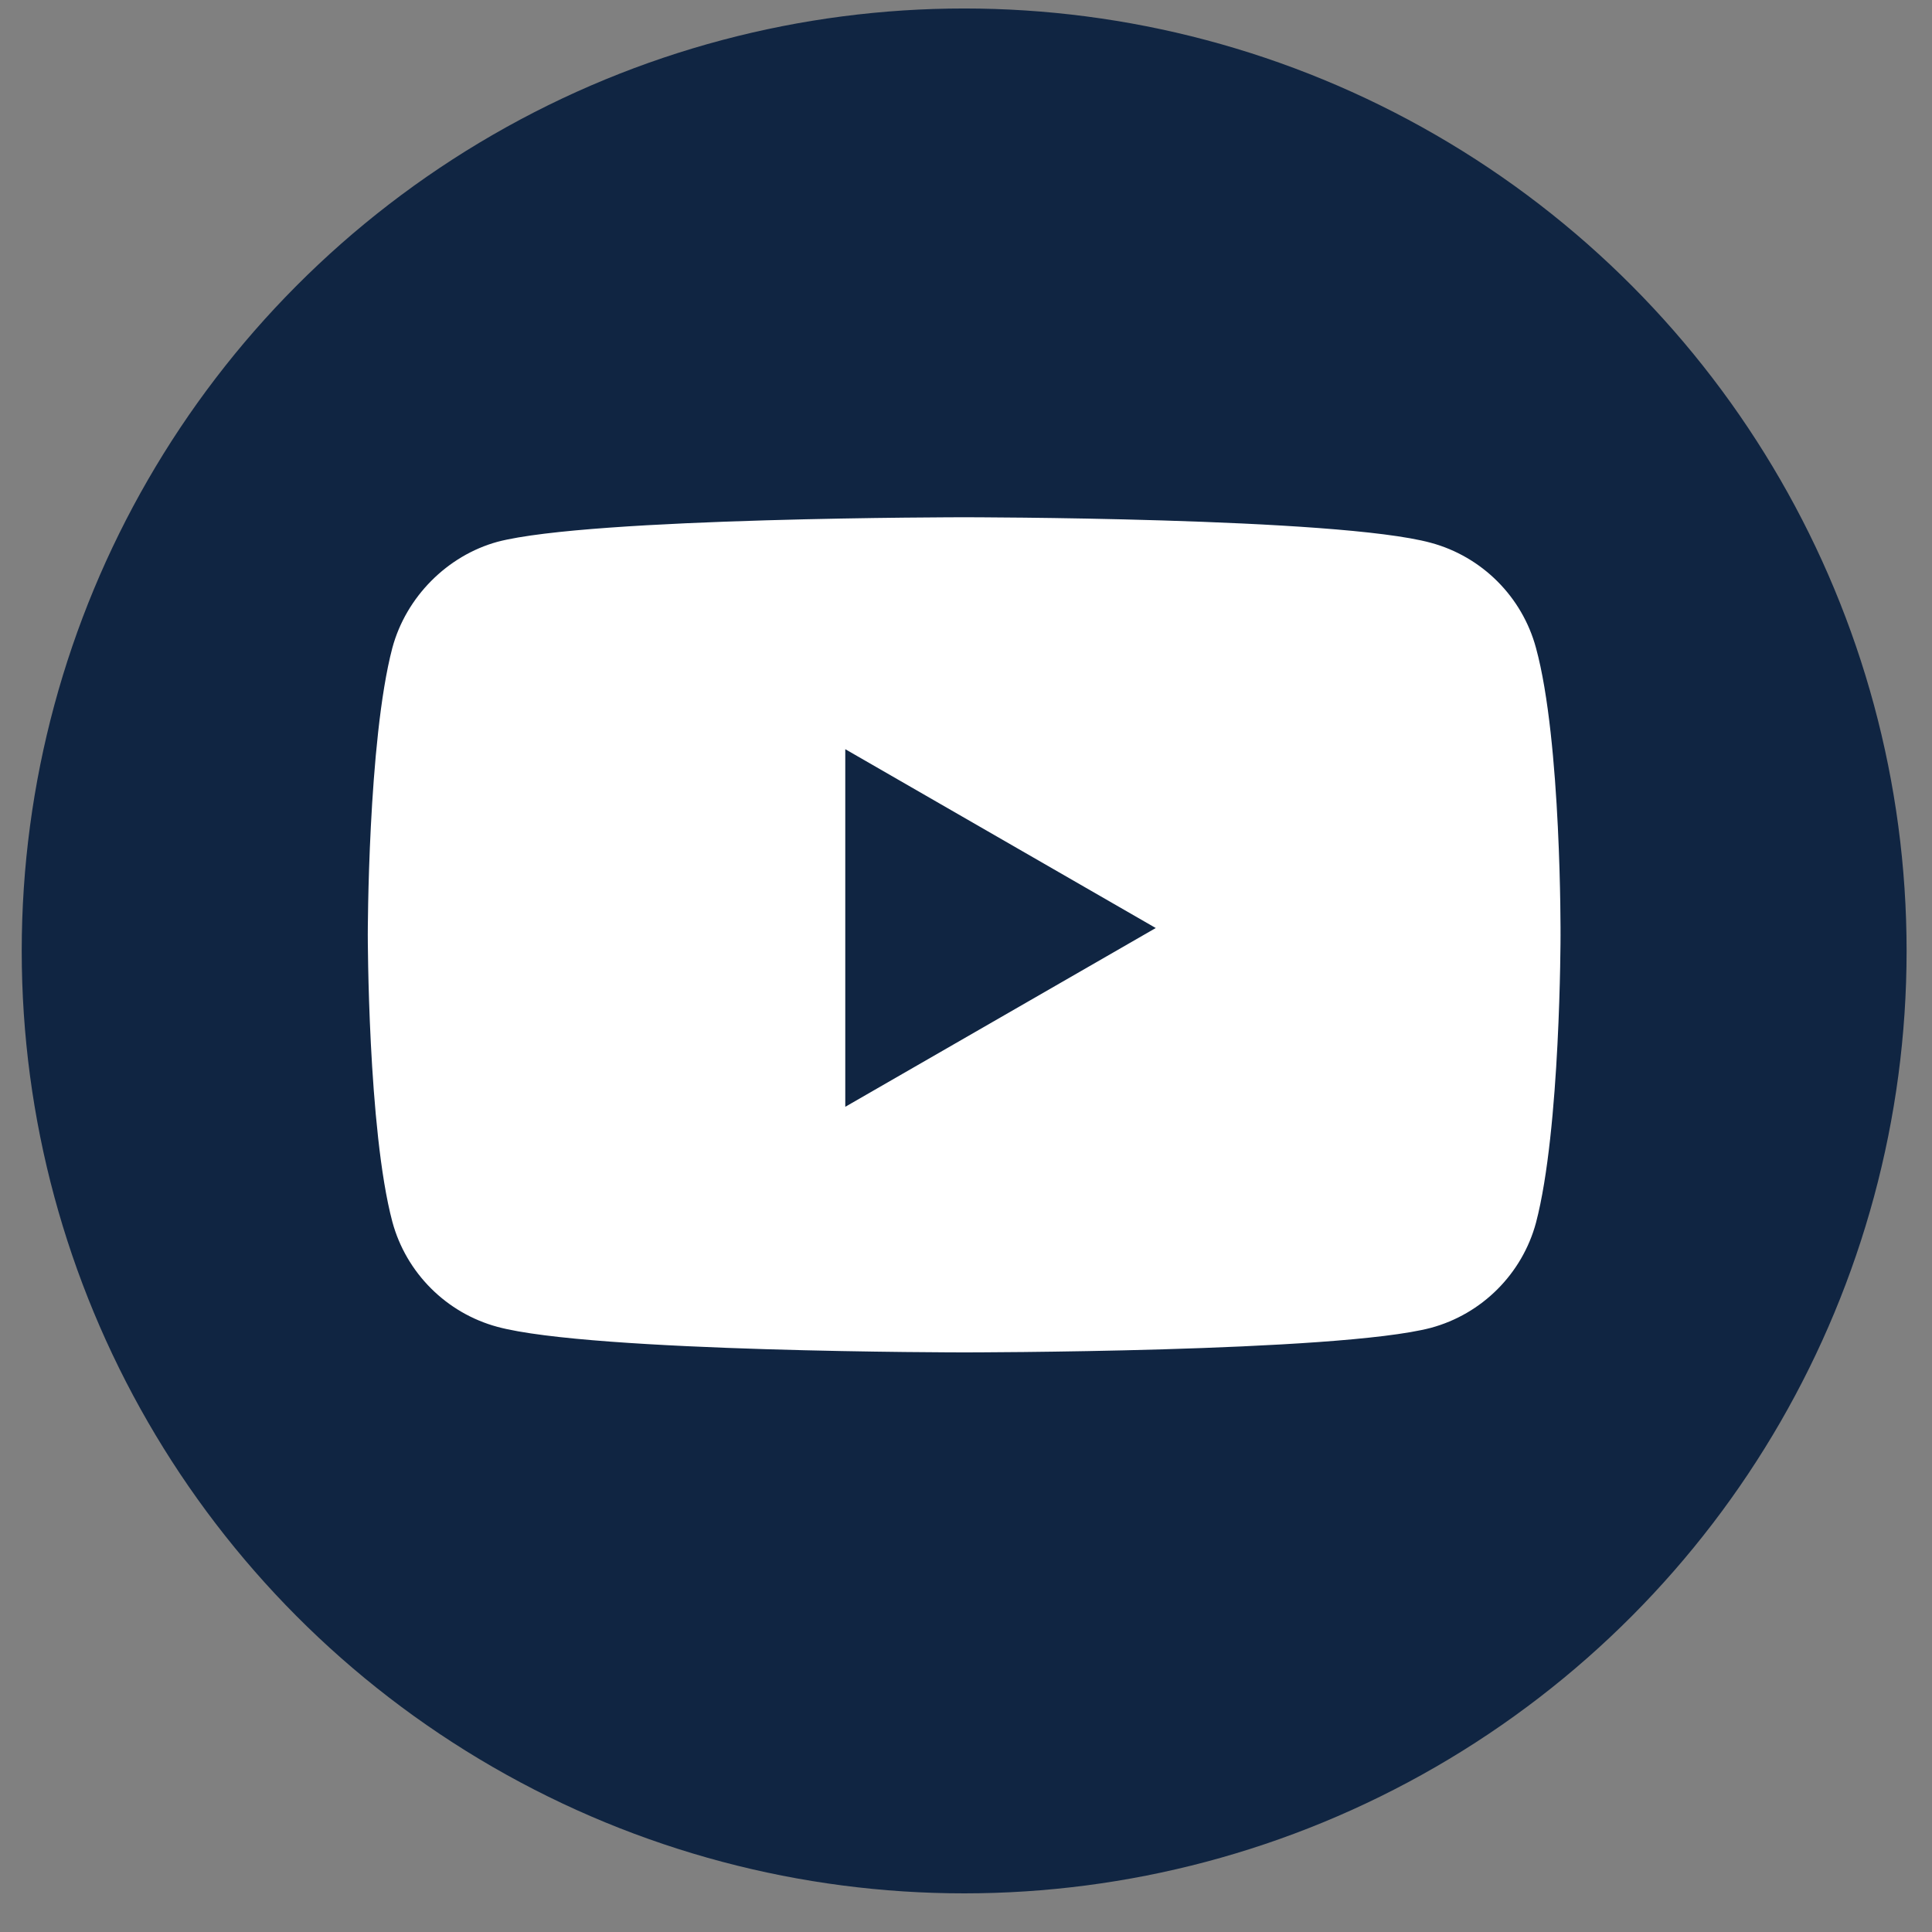 <svg width="41" height="41" viewBox="0 0 41 41" fill="none" xmlns="http://www.w3.org/2000/svg">
<rect x="0" y="0" width="41" height="41" fill="#808080" stroke="none"/>
<g clip-path="url(#clip0_6248_123258)">
<g clip-path="url(#clip1_6248_123258)">
<circle cx="20.461" cy="20.18" r="20" fill="#102542"/>
</g>
<path fill-rule="evenodd" clip-rule="evenodd" d="M30.365 11.519C31.449 11.811 32.304 12.666 32.596 13.75C33.138 15.731 33.117 19.859 33.117 19.859C33.117 19.859 33.117 23.967 32.596 25.948C32.304 27.032 31.449 27.887 30.365 28.179C28.384 28.7 20.461 28.7 20.461 28.7C20.461 28.7 12.559 28.7 10.557 28.158C9.473 27.866 8.618 27.011 8.326 25.927C7.805 23.967 7.805 19.838 7.805 19.838C7.805 19.838 7.805 15.731 8.326 13.75C8.618 12.666 9.494 11.79 10.557 11.498C12.538 10.977 20.461 10.977 20.461 10.977C20.461 10.977 28.384 10.977 30.365 11.519ZM24.527 19.694L17.938 23.488V15.899L24.527 19.694Z" fill="white"/>
</g>
<defs>
<clipPath id="clip0_6248_123258">
<rect width="40" height="40" fill="white" transform="translate(0.461 0.18)"/>
</clipPath>
<clipPath id="clip1_6248_123258">
<rect width="40" height="40" fill="white" transform="translate(0.461 0.18)"/>
</clipPath>
</defs>
</svg>
